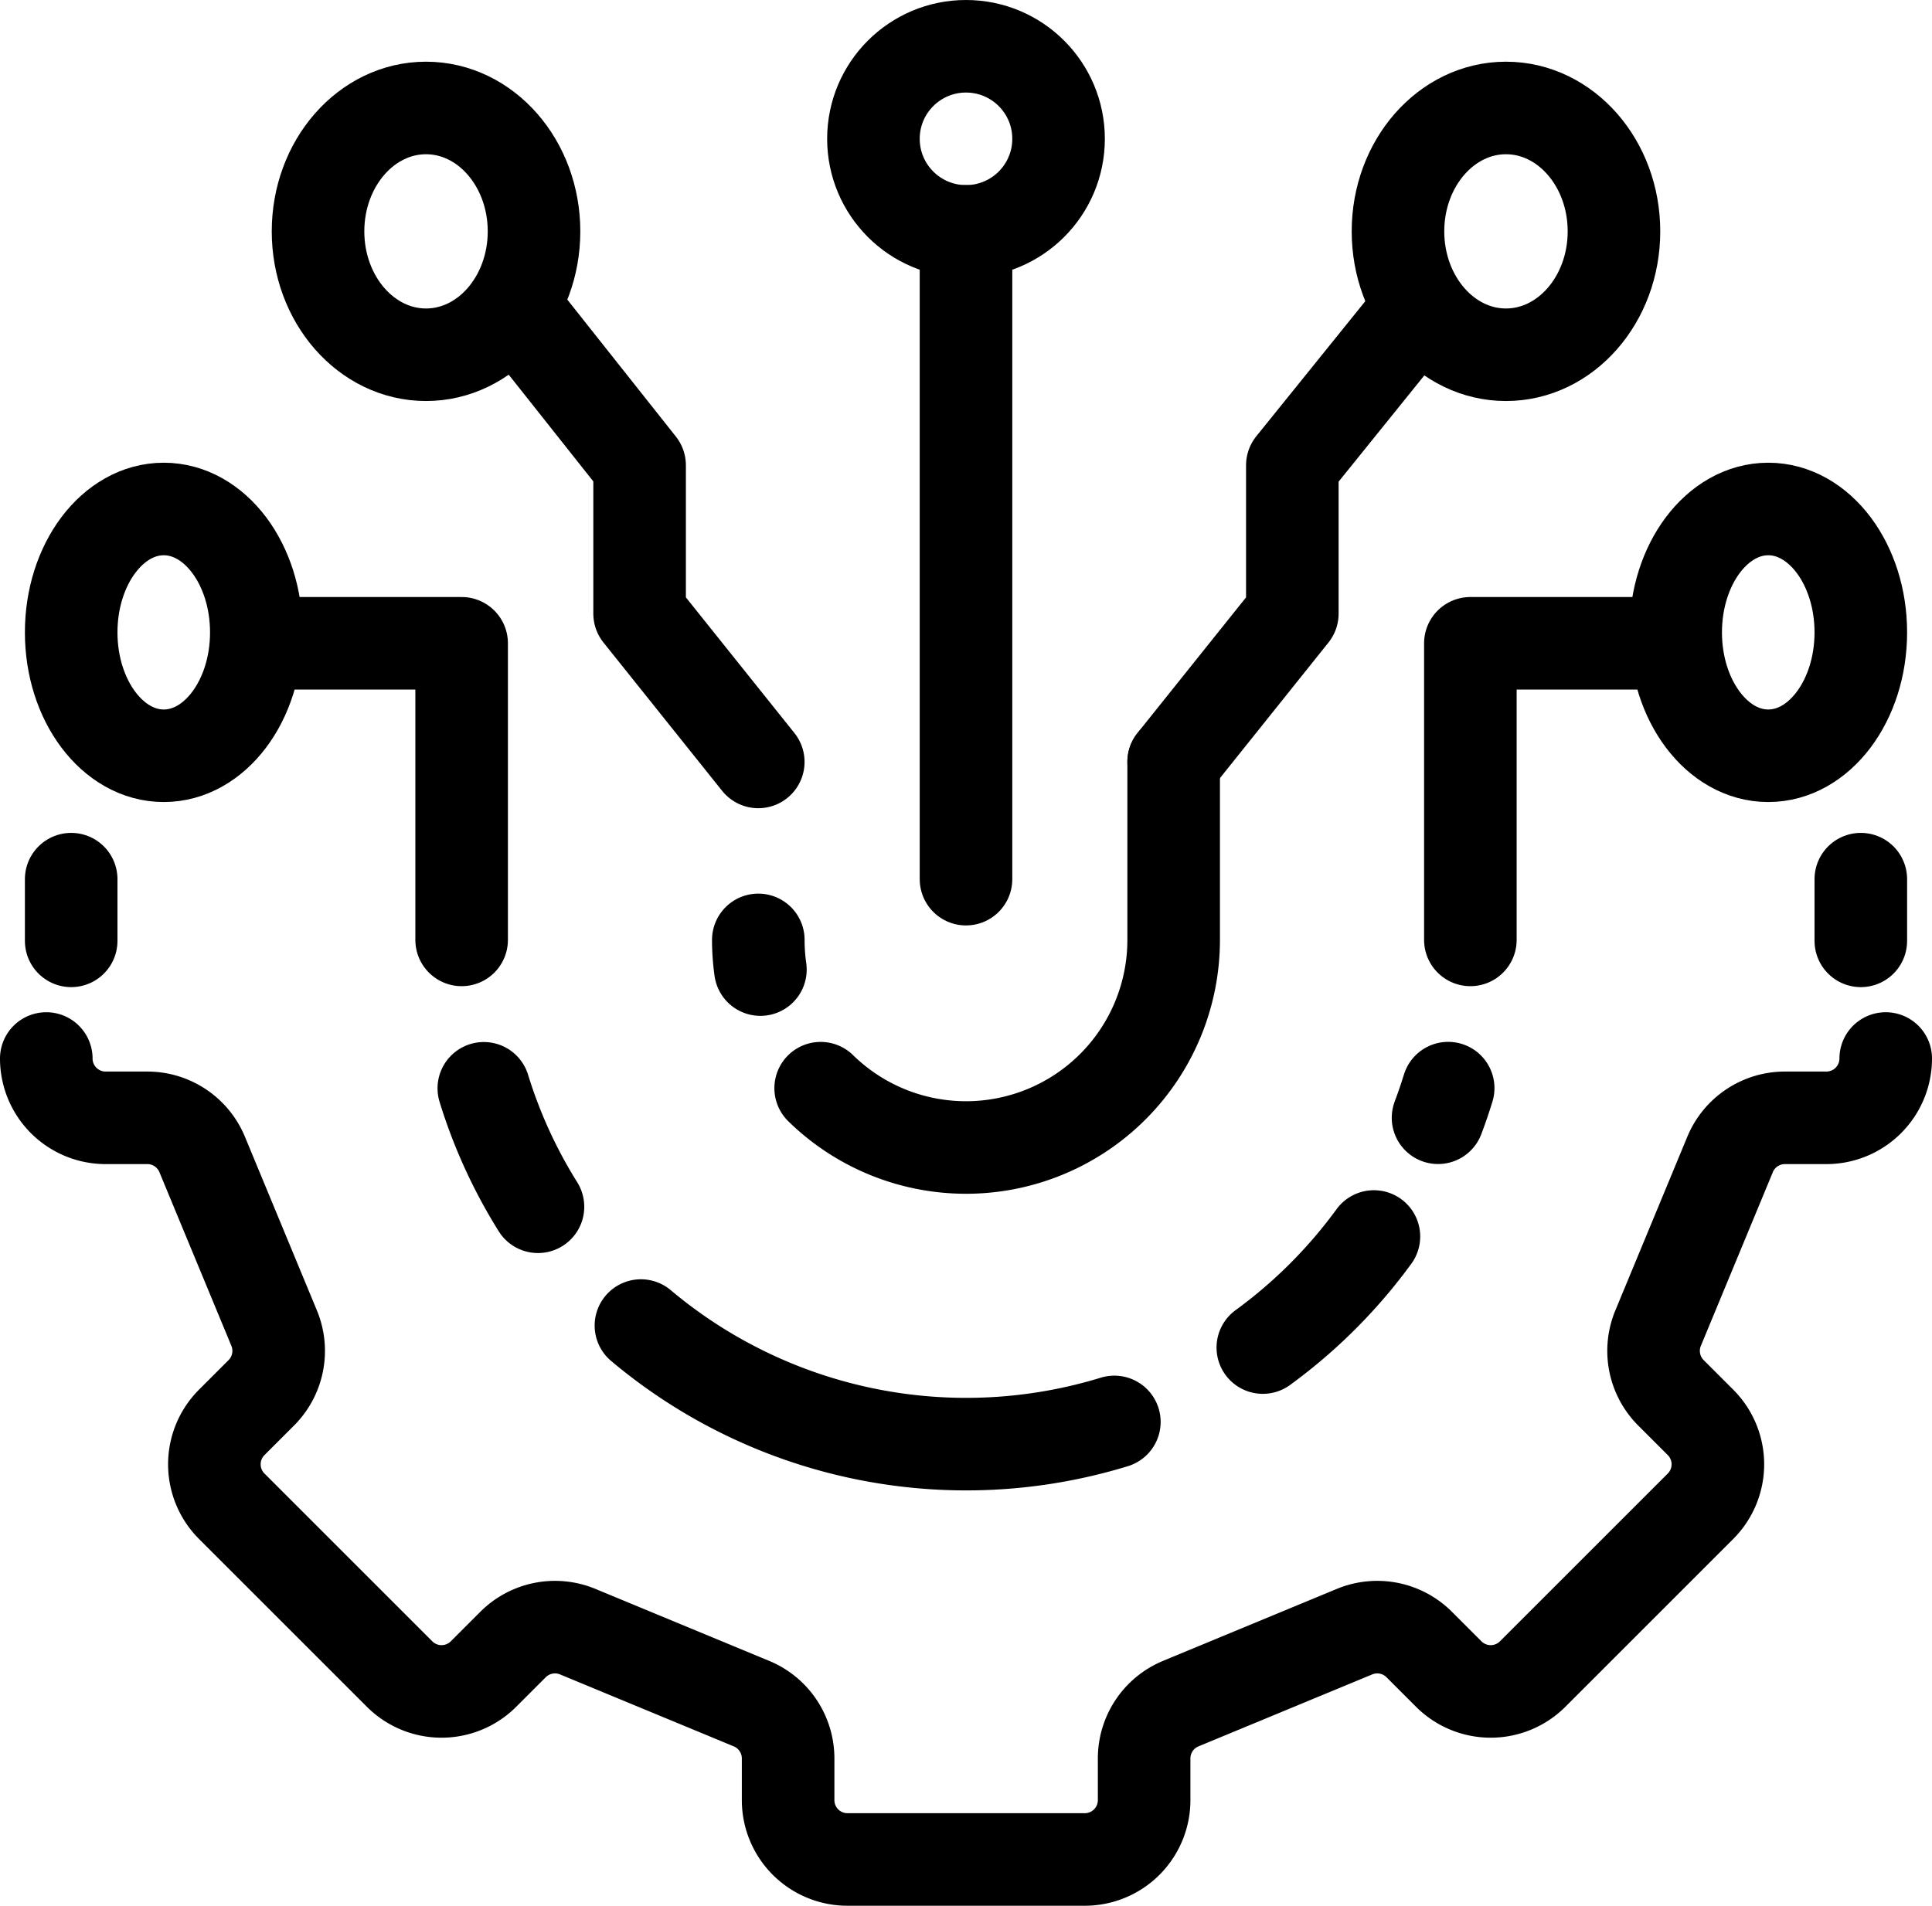 <svg xmlns="http://www.w3.org/2000/svg" width="62.614" height="61.776" viewBox="0 0 62.614 61.776">
  <g id="Group_18470" data-name="Group 18470" transform="translate(4096.986 -5009.791)">
    <path id="Path_80894" data-name="Path 80894" d="M41.769,97.615V88H36" transform="translate(-4123.794 4942.645)" fill="none" stroke="#000" stroke-linecap="round" stroke-linejoin="round" stroke-width="3"/>
    <ellipse id="Ellipse_704" data-name="Ellipse 704" cx="3" cy="4" rx="3" ry="4" transform="translate(-4094.679 5026.291)" fill="none" stroke="#000" stroke-linecap="round" stroke-linejoin="round" stroke-width="3"/>
    <ellipse id="Ellipse_705" data-name="Ellipse 705" cx="3" cy="4" rx="3" ry="4" transform="translate(-4042.679 5026.291)" fill="none" stroke="#000" stroke-linecap="round" stroke-linejoin="round" stroke-width="3"/>
    <path id="Path_80895" data-name="Path 80895" d="M201.769,88H196v9.615" transform="translate(-4245.333 4942.645)" fill="none" stroke="#000" stroke-linecap="round" stroke-linejoin="round" stroke-width="3"/>
    <circle id="Ellipse_706" data-name="Ellipse 706" cx="3" cy="3" r="3" transform="translate(-4068.679 5011.291)" fill="none" stroke="#000" stroke-linecap="round" stroke-linejoin="round" stroke-width="3"/>
    <line id="Line_2210" data-name="Line 2210" y1="21" transform="translate(-4065.679 5017.291)" fill="none" stroke="#000" stroke-linecap="round" stroke-linejoin="round" stroke-width="3"/>
    <ellipse id="Ellipse_707" data-name="Ellipse 707" cx="3.5" cy="4" rx="3.5" ry="4" transform="translate(-4051.679 5013.291)" fill="none" stroke="#000" stroke-linecap="round" stroke-linejoin="round" stroke-width="3"/>
    <path id="Path_80896" data-name="Path 80896" d="M163.857,43.314l-4.011,4.972v4.808L156,57.9" transform="translate(-4214.949 4976.589)" fill="none" stroke="#000" stroke-linecap="round" stroke-linejoin="round" stroke-width="3"/>
    <ellipse id="Ellipse_708" data-name="Ellipse 708" cx="3.5" cy="4" rx="3.5" ry="4" transform="translate(-4086.679 5013.291)" fill="none" stroke="#000" stroke-linecap="round" stroke-linejoin="round" stroke-width="3"/>
    <path id="Path_80897" data-name="Path 80897" d="M67.476,43.149l3.972,5.012v4.808l3.846,4.808" transform="translate(-4147.705 4976.714)" fill="none" stroke="#000" stroke-linecap="round" stroke-linejoin="round" stroke-width="3"/>
    <path id="Path_80898" data-name="Path 80898" d="M4,144a1.923,1.923,0,0,0,1.923,1.923H7.275a1.923,1.923,0,0,1,1.777,1.187l2.332,5.629a1.923,1.923,0,0,1-.417,2.1l-.956.956a1.923,1.923,0,0,0,0,2.72l5.439,5.439a1.923,1.923,0,0,0,2.72,0l.956-.956a1.923,1.923,0,0,1,2.1-.417l5.629,2.332a1.923,1.923,0,0,1,1.187,1.777v1.352a1.923,1.923,0,0,0,1.923,1.923h7.692a1.923,1.923,0,0,0,1.923-1.923v-1.352a1.923,1.923,0,0,1,1.187-1.777l5.629-2.332a1.923,1.923,0,0,1,2.1.417l.956.956a1.923,1.923,0,0,0,2.72,0l5.439-5.439a1.923,1.923,0,0,0,0-2.72l-.956-.956a1.923,1.923,0,0,1-.417-2.1l2.332-5.629a1.923,1.923,0,0,1,1.777-1.187h1.352A1.923,1.923,0,0,0,63.614,144" transform="translate(-4099.486 4900.105)" fill="none" stroke="#000" stroke-linecap="round" stroke-linejoin="round" stroke-width="3"/>
    <line id="Line_2211" data-name="Line 2211" y1="2" transform="translate(-4036.679 5038.291)" fill="none" stroke="#000" stroke-linecap="round" stroke-linejoin="round" stroke-width="3"/>
    <line id="Line_2212" data-name="Line 2212" y2="2" transform="translate(-4094.679 5038.291)" fill="none" stroke="#000" stroke-linecap="round" stroke-linejoin="round" stroke-width="3"/>
    <path id="Path_80899" data-name="Path 80899" d="M64.749,151.855a16.261,16.261,0,0,1-1.755-3.84" transform="translate(-4144.3 4897.056)" fill="none" stroke="#000" stroke-linecap="round" stroke-linejoin="round" stroke-width="3"/>
    <path id="Path_80900" data-name="Path 80900" d="M99.519,183.124A16.375,16.375,0,0,1,84.176,180" transform="translate(-4160.39 4872.762)" fill="none" stroke="#000" stroke-linecap="round" stroke-linejoin="round" stroke-width="3"/>
    <path id="Path_80901" data-name="Path 80901" d="M171.606,168a16.446,16.446,0,0,1-3.6,3.6" transform="translate(-4224.065 4881.875)" fill="none" stroke="#000" stroke-linecap="round" stroke-linejoin="round" stroke-width="3"/>
    <path id="Path_80902" data-name="Path 80902" d="M191.972,148q-.15.487-.329.961" transform="translate(-4242.024 4897.065)" fill="none" stroke="#000" stroke-linecap="round" stroke-linejoin="round" stroke-width="3"/>
    <path id="Path_80903" data-name="Path 80903" d="M108.408,114.577a6.73,6.73,0,0,0,11.44-4.808V104" transform="translate(-4178.797 4930.49)" fill="none" stroke="#000" stroke-linecap="round" stroke-linejoin="round" stroke-width="3"/>
    <path id="Path_80904" data-name="Path 80904" d="M100,128a6.794,6.794,0,0,0,.068.962" transform="translate(-4172.41 4912.26)" fill="none" stroke="#000" stroke-linecap="round" stroke-linejoin="round" stroke-width="3"/>
  </g>
</svg>
